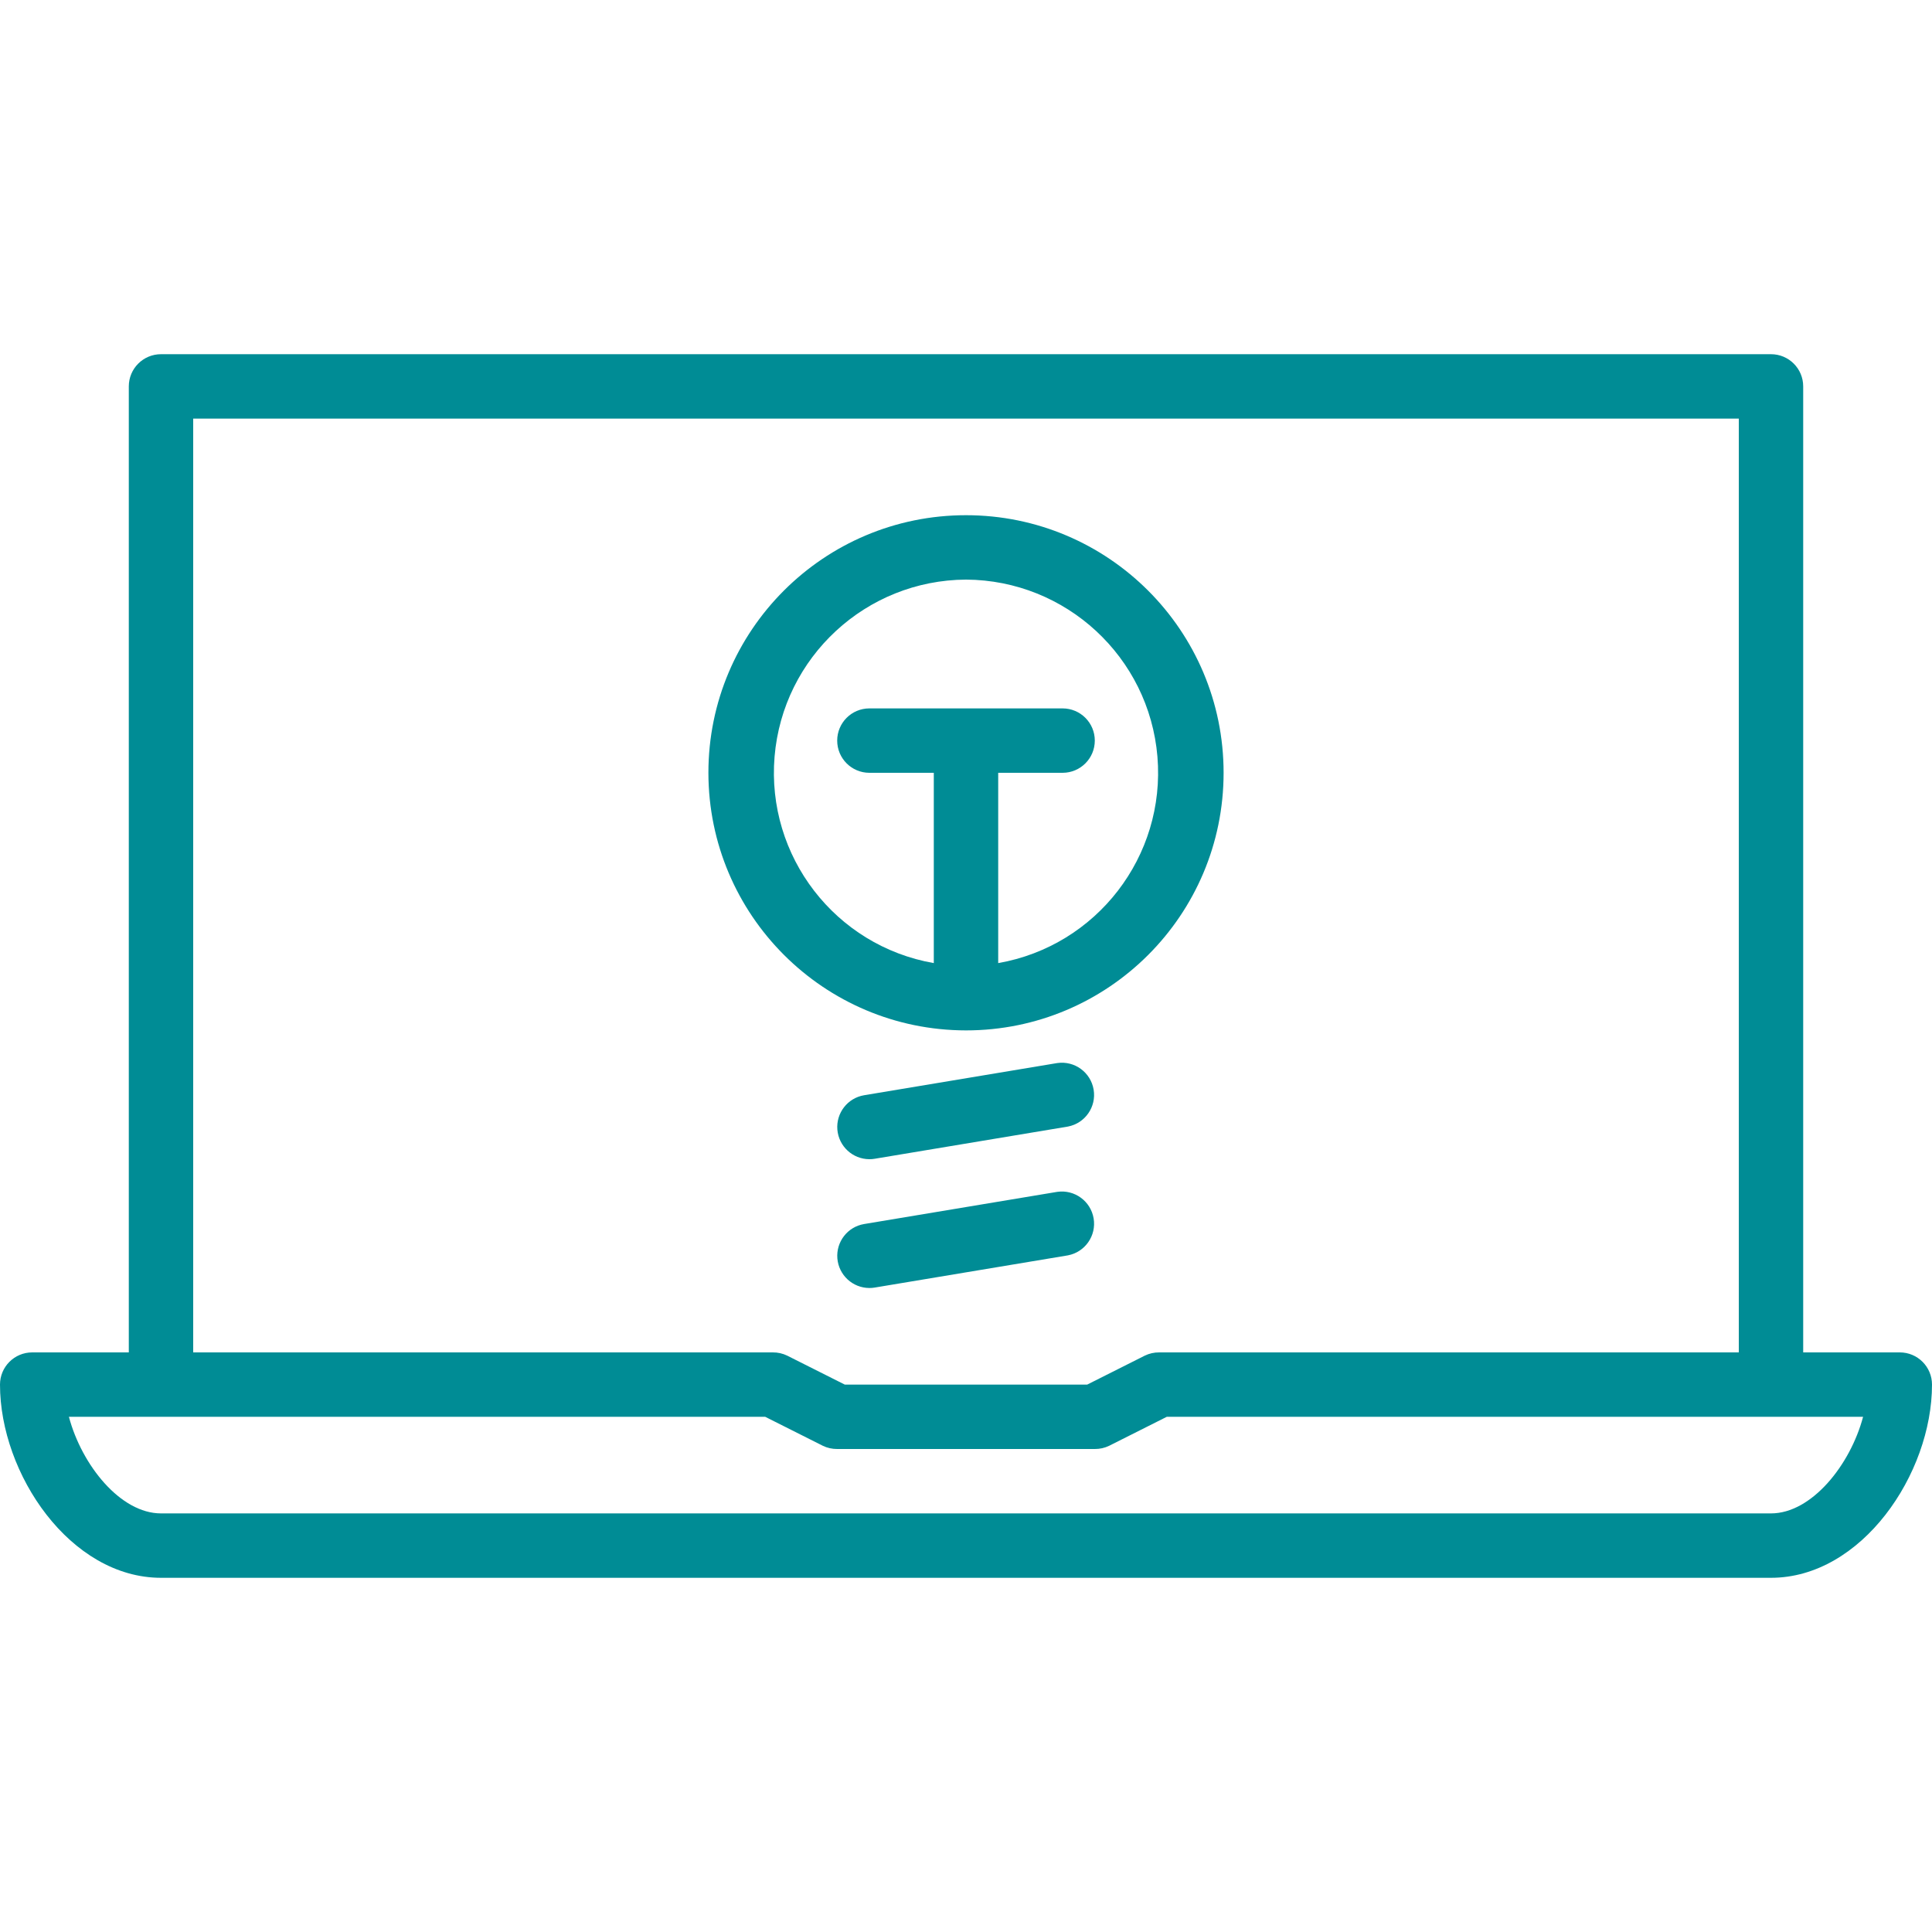 <svg width="48" height="48" viewBox="0 0 48 48" fill="none" xmlns="http://www.w3.org/2000/svg">
<g clip-path="url(#clip0_907_688)">
<path d="M47.2 33.6H44.8V9.6C44.8 9.158 44.442 8.8 44 8.8H4C3.558 8.8 3.2 9.158 3.2 9.6V33.6H0.8C0.358 33.6 0 33.958 0 34.4C0 36.619 1.747 39.2 4 39.2H44C46.253 39.2 48 36.619 48 34.4C48 33.958 47.642 33.6 47.2 33.6ZM4.8 10.4H43.2V33.6H28.8C28.676 33.599 28.554 33.626 28.443 33.68L27.011 34.4H20.989L19.557 33.68C19.446 33.626 19.324 33.599 19.2 33.6H4.8V10.4ZM44 37.6H4C2.992 37.6 2.031 36.4 1.712 35.2H19.011L20.443 35.92C20.554 35.974 20.676 36.001 20.8 36H27.2C27.324 36.001 27.446 35.974 27.557 35.92L28.989 35.2H46.288C45.969 36.4 45.008 37.6 44 37.6Z" fill="#008C95"/>
<path d="M24 25.6C27.535 25.6 30.4 22.735 30.4 19.2C30.4 15.665 27.535 12.8 24 12.8C20.465 12.8 17.6 15.665 17.6 19.2C17.604 22.733 20.467 25.596 24 25.6ZM24 14.4C26.484 14.414 28.548 16.322 28.756 18.798C28.963 21.274 27.247 23.5 24.8 23.928V19.2H26.4C26.842 19.2 27.2 18.842 27.2 18.4C27.2 17.958 26.842 17.6 26.4 17.6H21.6C21.158 17.6 20.8 17.958 20.8 18.4C20.8 18.842 21.158 19.2 21.6 19.2H23.2V23.928C20.753 23.5 19.037 21.274 19.244 18.798C19.452 16.322 21.516 14.414 24 14.4Z" fill="#008C95"/>
<path d="M26.268 26.411L21.468 27.211C21.058 27.28 20.77 27.652 20.804 28.066C20.839 28.48 21.184 28.799 21.6 28.8C21.645 28.8 21.689 28.797 21.733 28.789L26.533 27.989C26.959 27.907 27.243 27.5 27.171 27.071C27.099 26.643 26.699 26.35 26.269 26.411H26.268Z" fill="#008C95"/>
<path d="M26.268 29.611L21.468 30.411C21.058 30.48 20.77 30.852 20.804 31.266C20.839 31.68 21.184 31.999 21.6 32C21.645 32 21.689 31.997 21.733 31.989L26.533 31.189C26.959 31.107 27.243 30.7 27.171 30.271C27.099 29.843 26.699 29.55 26.269 29.611H26.268Z" fill="#008C95"/>
</g>
<defs>
<clipPath id="clip0_907_688">
<rect width="48" height="48" fill="white"/>
</clipPath>
</defs>
</svg>
